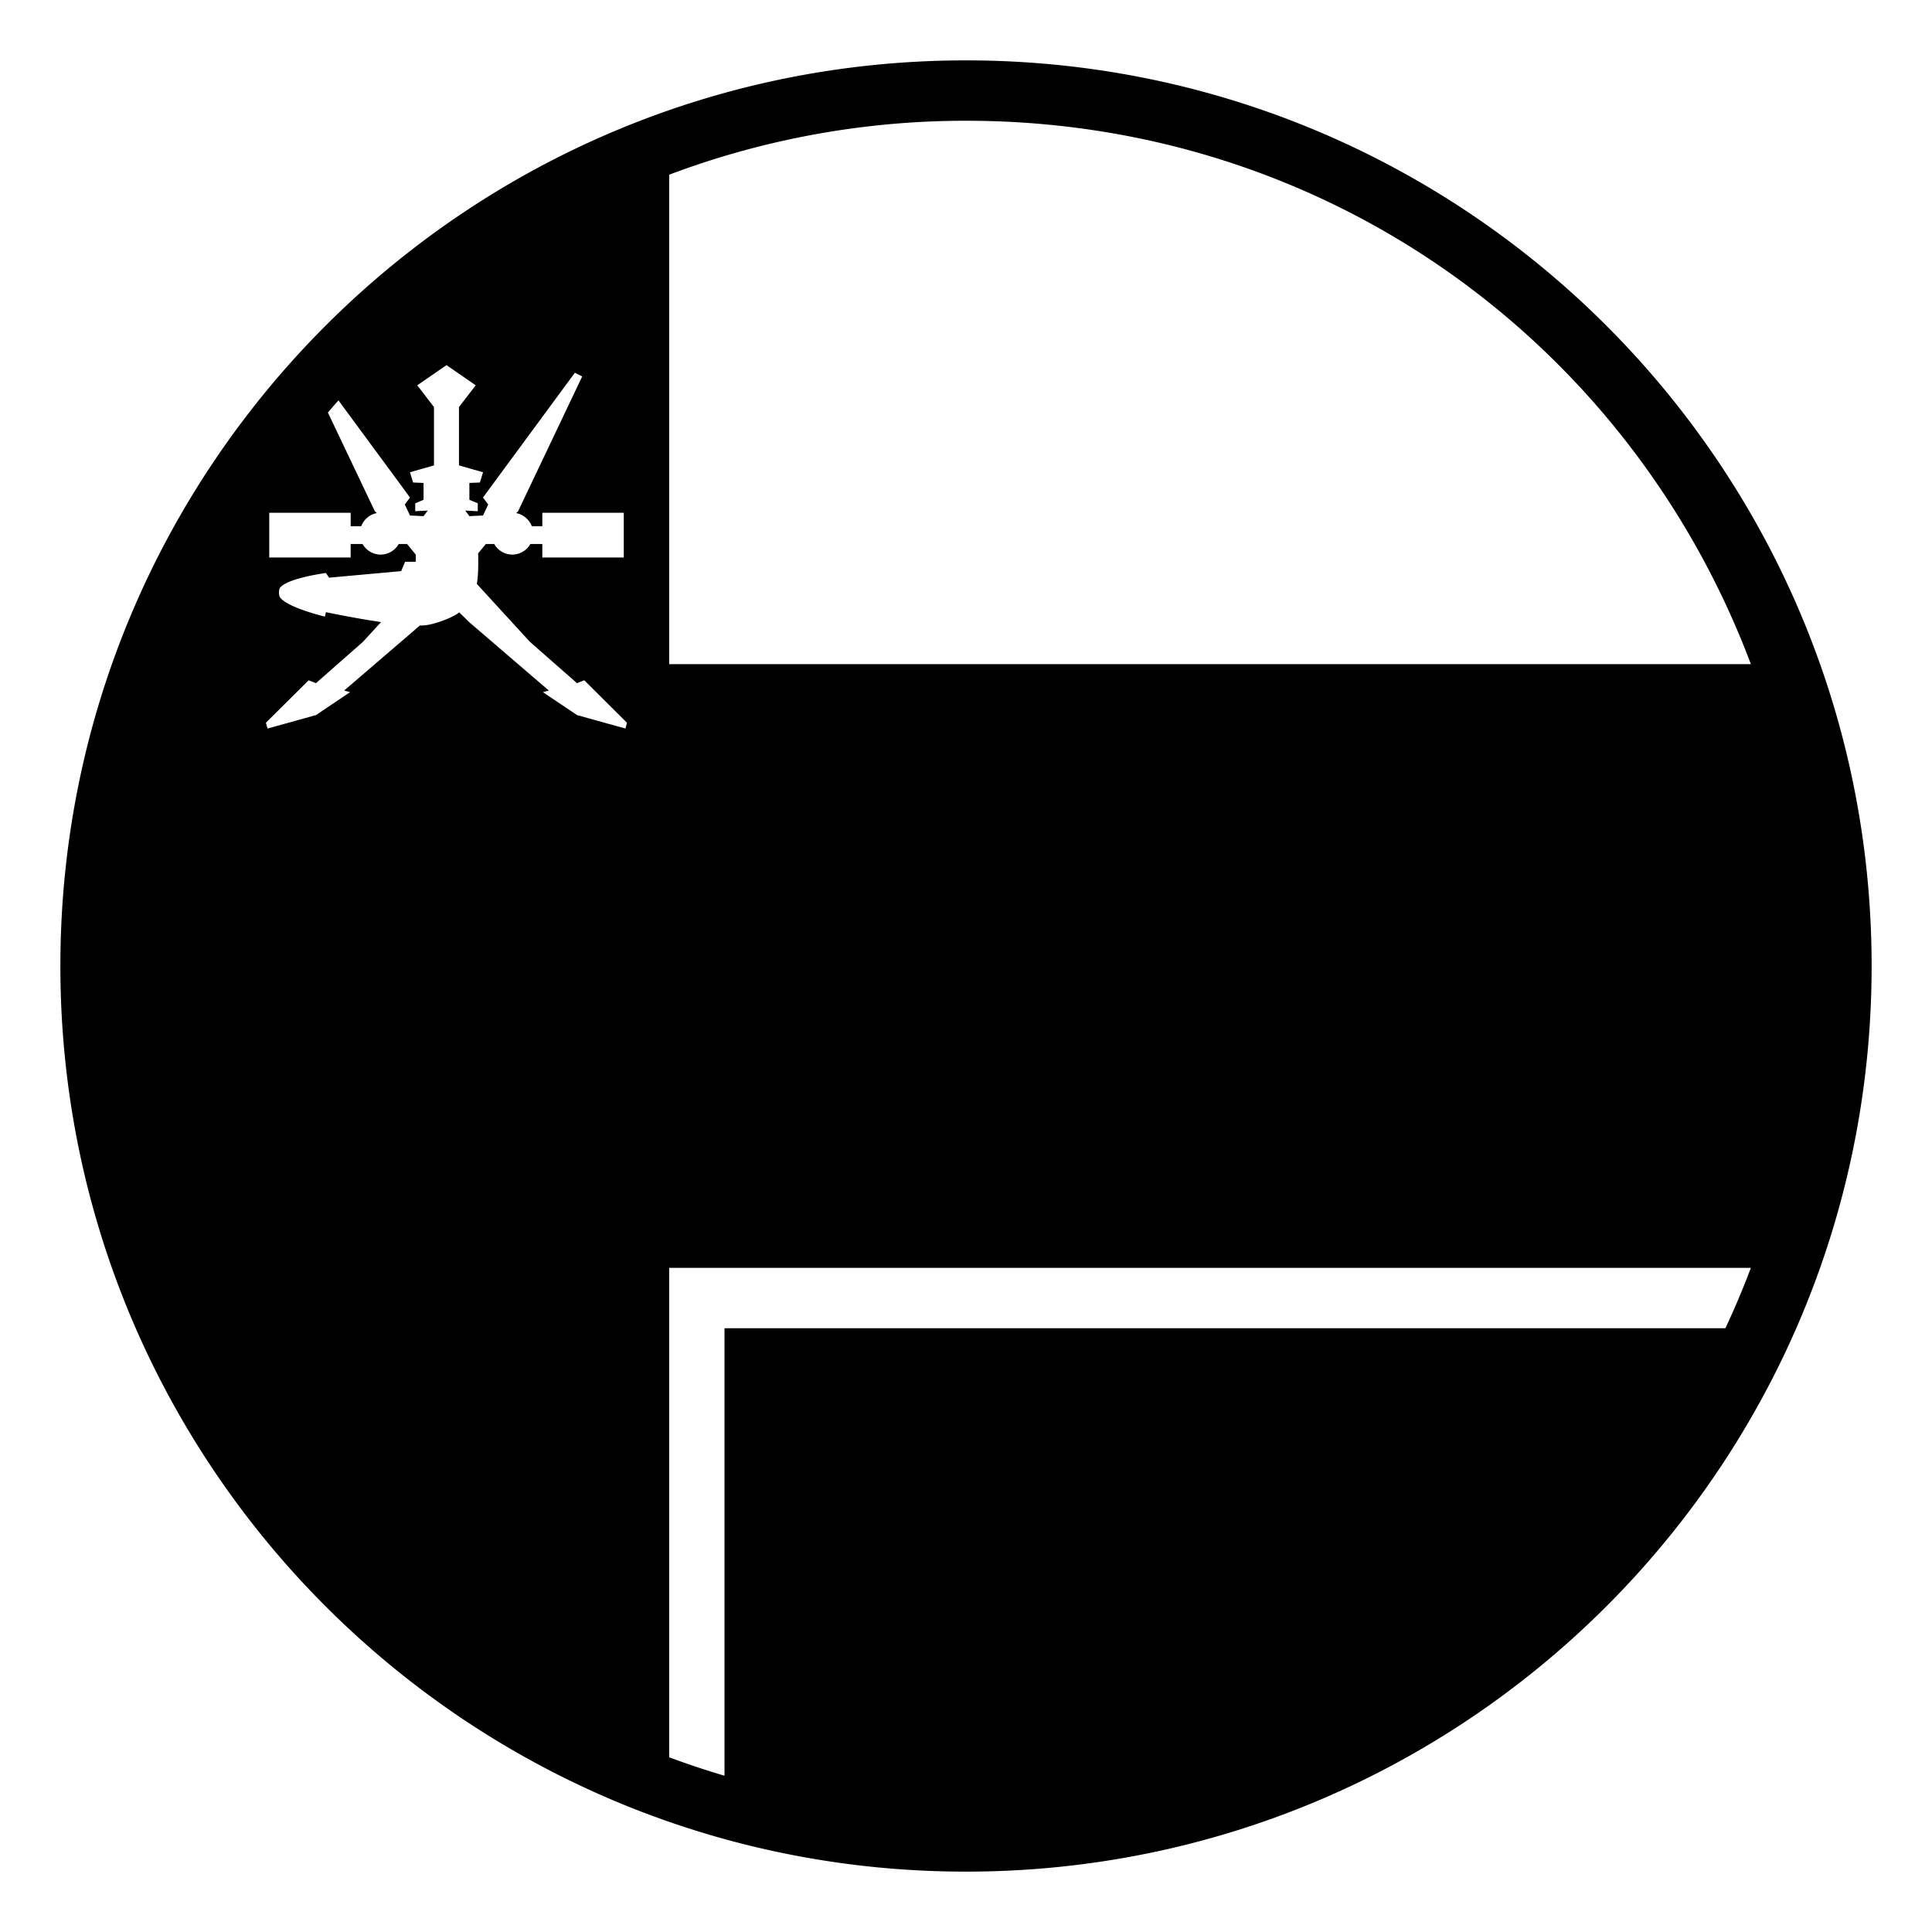 <?xml version="1.0" encoding="utf-8"?><!-- Скачано с сайта svg4.ru / Downloaded from svg4.ru -->
<svg width="800px" height="800px" viewBox="0 0 64 64" xmlns="http://www.w3.org/2000/svg" xmlns:xlink="http://www.w3.org/1999/xlink" aria-hidden="true" role="img" class="iconify iconify--emojione-monotone" preserveAspectRatio="xMidYMid meet"><path d="M32 2C15.432 2 2 15.432 2 32s13.432 30 30 30s30-13.432 30-30S48.568 2 32 2m-9.833 3.787A27.864 27.864 0 0 1 32 4c11.98 0 22.01 7.397 26 18H22.167V5.787m-1.448 18.347l-1.604-.446l-1.13-.759l.196-.054l-2.629-2.258l-.339-.331c-.237.187-.805.387-1.095.423c-.06.008-.13.012-.209.012l-2.508 2.154l.195.054l-1.129.759l-1.604.446l-.055-.192l1.416-1.406l.242.095l1.556-1.368l.601-.656c-.906-.133-1.826-.328-1.826-.328l-.034.147s-1.267-.304-1.489-.642c-.042-.065-.044-.246 0-.31c.236-.322 1.523-.493 1.523-.493l.104.155l2.388-.217l.13-.31h.354v-.237l-.288-.352h-.276a.695.695 0 0 1-.6.352a.693.693 0 0 1-.599-.352h-.394v.447H8.919v-1.48h2.698v.445h.348a.694.694 0 0 1 .515-.435l-.062-.06l-1.556-3.271c.117-.135.23-.271.35-.403l2.37 3.217l-.173.232l.173.365l.449.021l.139-.185l-.415.022v-.263l.276-.115v-.559l-.346-.014l-.104-.34l.795-.227v-1.933l-.553-.72l.968-.669l.968.669l-.555.72v1.933l.797.227l-.104.34l-.348.014v.559l.278.115v.263l-.415-.022l.137.185l.451-.021l.173-.365L16 16.48l3.044-4.133l.242.123l-2.124 4.467l-.062.06a.702.702 0 0 1 .517.435h.348v-.445h2.698v1.48h-2.698v-.447h-.395a.694.694 0 0 1-.599.352a.696.696 0 0 1-.6-.352h-.276l-.256.309c.008.338.006.771-.044 1.013l1.76 1.92l1.558 1.368l.242-.095l1.413 1.406l-.049.193M57.156 44H24v14.824a28.524 28.524 0 0 1-1.833-.611V42H58a28.044 28.044 0 0 1-.844 2" fill="#000000"></path></svg>